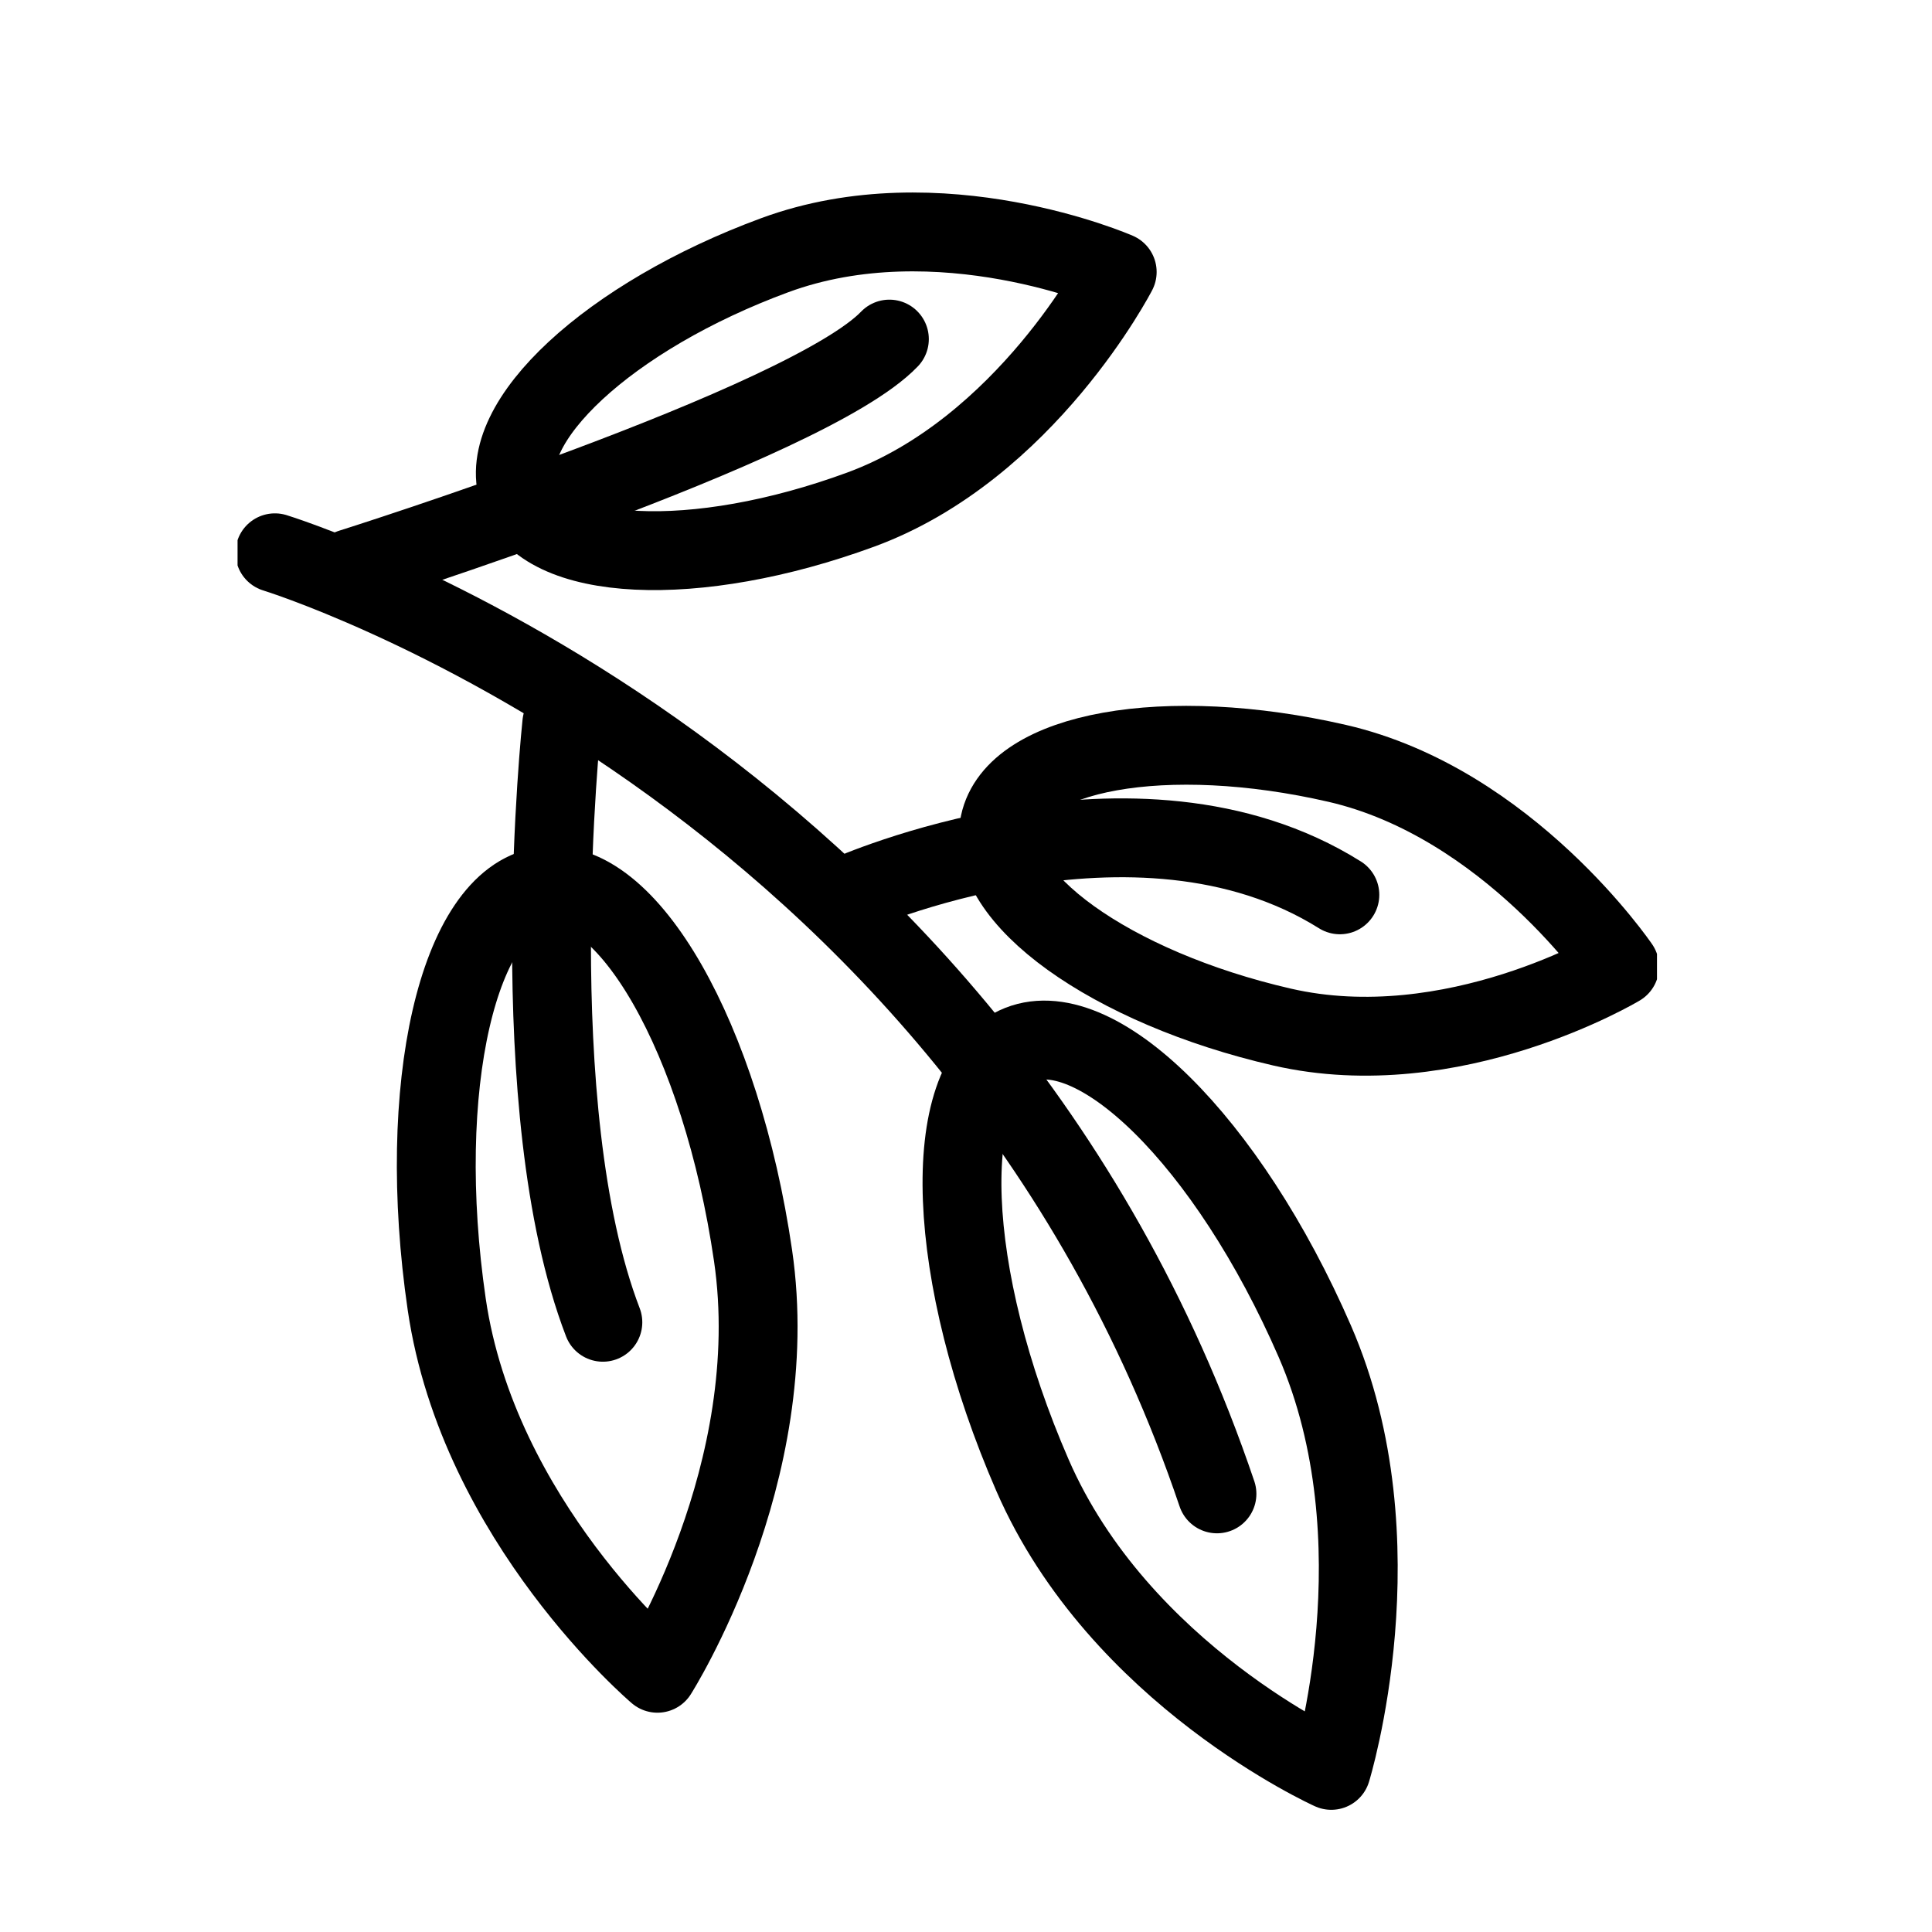 <svg xmlns="http://www.w3.org/2000/svg" fill="none" viewBox="0 0 49 49" height="49" width="49">
<g clip-path="url(#clip0_405_15143)">
<g clip-path="url(#clip1_405_15143)">
<path stroke-linecap="round" stroke-miterlimit="10" stroke-width="2" stroke="black" d="M6.972 14.02C6.972 14.02 24.631 19.441 30.865 37.888"></path>
<path stroke-linecap="round" stroke-miterlimit="10" stroke-width="2" stroke="black" d="M8.896 14.416C8.896 14.416 20.482 10.766 22.557 8.6"></path>
<path stroke-linecap="round" stroke-miterlimit="10" stroke-width="2" stroke="black" d="M14.248 18.352C14.248 18.352 13.206 28.115 15.29 33.536"></path>
<path stroke-linecap="round" stroke-miterlimit="10" stroke-width="2" stroke="black" d="M21.515 22.695C21.515 22.695 28.79 19.441 33.982 22.695"></path>
<path stroke-linejoin="round" stroke-linecap="round" stroke-width="2" stroke="black" d="M11.33 33.081C10.525 27.571 11.615 22.833 13.756 22.487C15.897 22.141 18.294 26.334 19.099 31.844C19.904 37.354 16.674 42.438 16.674 42.438C16.674 42.438 12.136 38.59 11.33 33.081Z"></path>
<path stroke-linejoin="round" stroke-linecap="round" stroke-width="2" stroke="black" d="M26.185 37.413C23.978 32.339 23.788 27.462 25.768 26.533C27.748 25.603 31.14 28.946 33.347 34.02C35.554 39.095 33.764 44.901 33.764 44.901C33.764 44.901 28.392 42.487 26.185 37.413Z"></path>
<path stroke-linejoin="round" stroke-linecap="round" stroke-width="2" stroke="black" d="M32.513 26.048C28.174 25.049 24.963 22.744 25.351 20.895C25.74 19.045 29.577 18.363 33.916 19.361C38.254 20.36 41.078 24.515 41.078 24.515C41.078 24.515 36.852 27.047 32.513 26.048Z"></path>
<path stroke-linejoin="round" stroke-linecap="round" stroke-width="2" stroke="black" d="M21.837 12.922C17.64 14.465 13.755 14.277 13.149 12.497C12.543 10.716 15.461 8.016 19.648 6.473C23.835 4.93 28.335 6.898 28.335 6.898C28.335 6.898 26.024 11.379 21.837 12.922Z"></path>
</g>
</g>
<defs>
<clipPath id="clip0_405_15143">
<rect transform="translate(0.025 0.89)" fill="white" height="48" width="48"></rect>
</clipPath>
<clipPath id="clip1_405_15143">
<rect transform="translate(6.025 4.89)" fill="white" height="41" width="36"></rect>
</clipPath>
</defs>
</svg>
